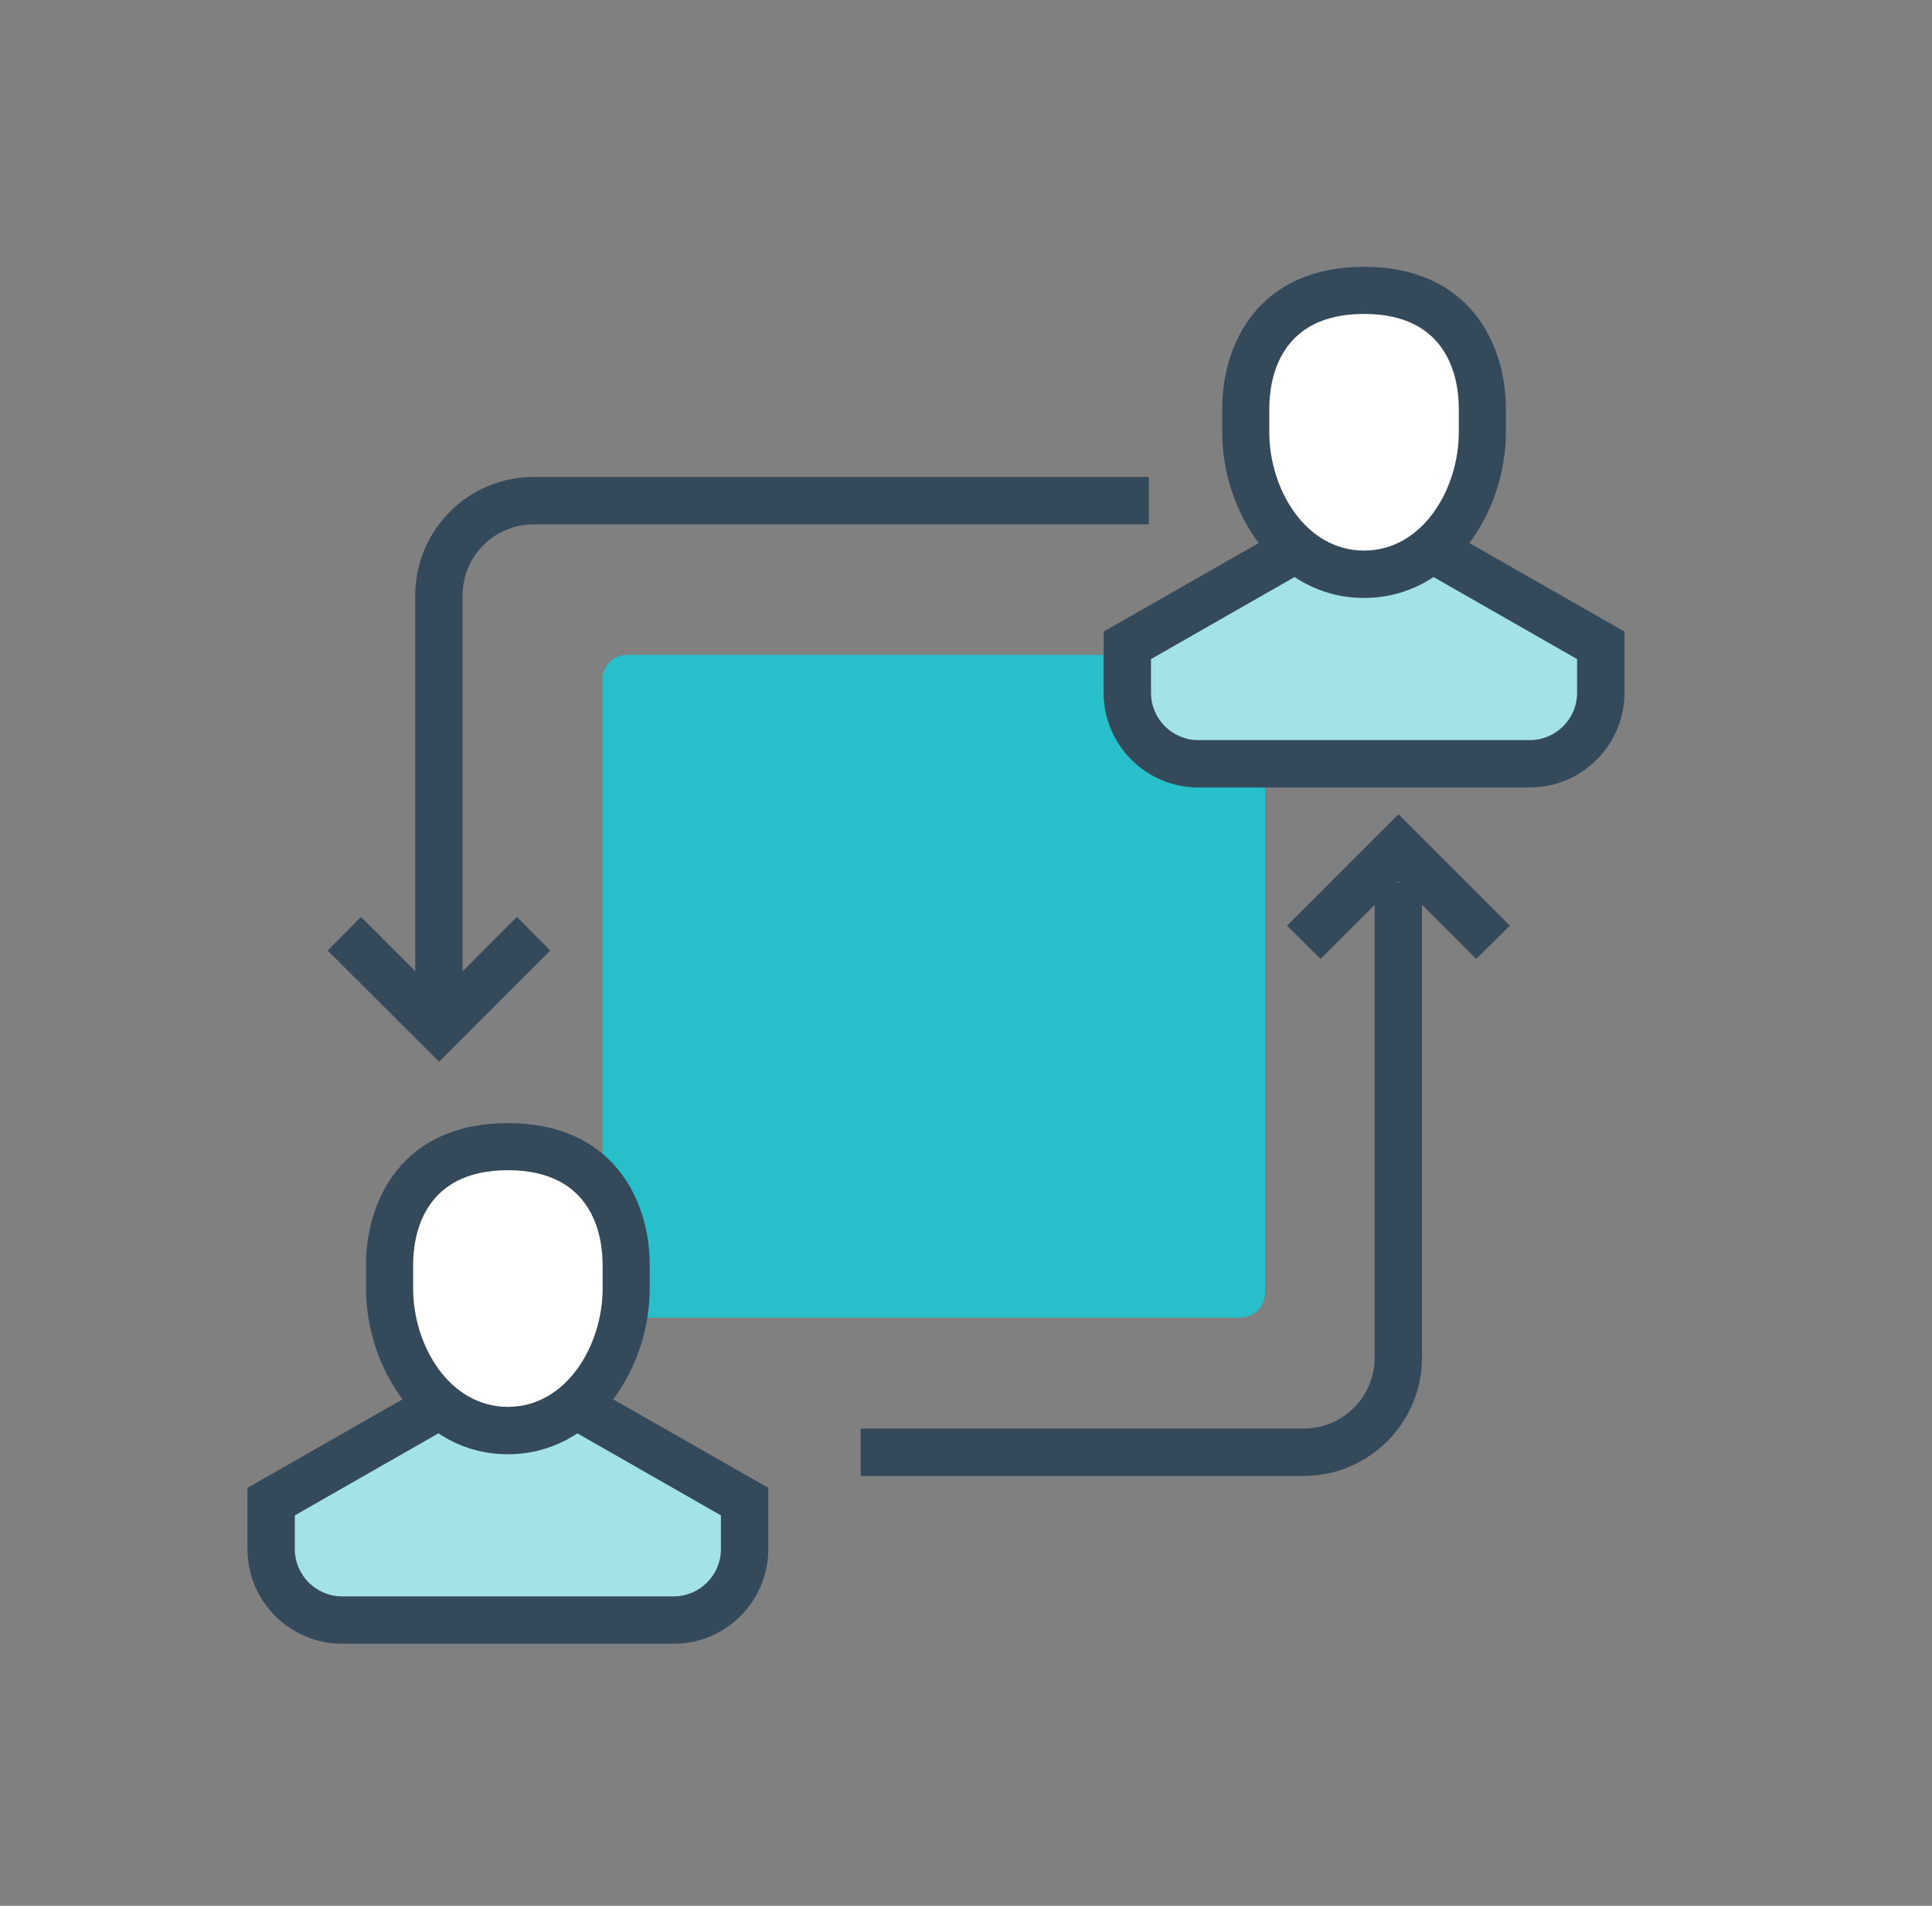 <svg width="73" height="72" fill="none" xmlns="http://www.w3.org/2000/svg"><rect width="100%" height="100%" fill="#808080" stroke="none"/><path d="M46.86 24.74H23.7c-.519 0-.94.421-.94.94v23.16c0 .519.421.94.94.94h23.16c.519 0 .94-.421.94-.94V25.68c0-.519-.421-.94-.94-.94z" fill="#26BFCA"/><path d="M48.86 20.8l-6.26 3.58v1.79c0 1.48 1.2 2.68 2.68 2.68H57.8c1.48 0 2.68-1.2 2.68-2.68v-1.79l-6.26-3.58h-5.36z" fill="#A4E3E5"/><path d="M57.8 29.75h-12.52c-1.97 0-3.58-1.6-3.58-3.58v-2.31l6.71-3.83.89 1.55-5.81 3.32v1.27c0 .99.8 1.79 1.79 1.79h12.52c.99 0 1.79-.8 1.79-1.79v-1.27l-5.81-3.32.89-1.55 6.71 3.83v2.31c0 1.97-1.6 3.58-3.58 3.58z" fill="#344A5B"/><path d="M56.01 15.44c0-1.79-.89-4.47-4.47-4.47-3.58 0-4.47 2.68-4.47 4.47v.89c0 2.68 1.79 5.36 4.47 5.36 2.68 0 4.47-2.68 4.47-5.36v-.89z" fill="#fff"/><path d="M51.54 22.59c-3.31 0-5.36-3.25-5.36-6.26v-.89c0-2.48 1.4-5.36 5.36-5.36 3.96 0 5.36 2.89 5.36 5.36v.89c0 3.01-2.05 6.26-5.36 6.26zm0-10.73c-3.23 0-3.58 2.5-3.58 3.58v.89c0 2.15 1.37 4.47 3.58 4.47s3.58-2.32 3.58-4.47v-.89c0-1.08-.35-3.58-3.58-3.58z" fill="#344A5B"/><path d="M16.5 53.16l-6.26 3.58v1.79c0 1.48 1.2 2.68 2.68 2.68h12.52c1.48 0 2.68-1.2 2.68-2.68v-1.79l-6.26-3.58H16.5z" fill="#A4E3E5"/><path d="M25.45 62.1H12.93c-1.97 0-3.58-1.6-3.58-3.58v-2.31L16.06 52.38l.89 1.55-5.81 3.32v1.27c0 .99.8 1.79 1.79 1.79h12.52c.99 0 1.79-.8 1.79-1.79v-1.27l-5.81-3.32.89-1.55 6.71 3.83v2.31c0 1.97-1.6 3.58-3.58 3.58z" fill="#344A5B"/><path d="M23.66 47.79c0-1.79-.89-4.47-4.47-4.47-3.58 0-4.47 2.68-4.47 4.47v.89c0 2.68 1.79 5.36 4.47 5.36 2.68 0 4.47-2.68 4.47-5.36v-.89z" fill="#fff"/><path d="M19.19 54.94c-3.31 0-5.36-3.25-5.36-6.26v-.89c0-2.48 1.4-5.36 5.36-5.36 3.96 0 5.36 2.89 5.36 5.36v.89c0 3.01-2.05 6.26-5.36 6.26zm0-10.73c-3.23 0-3.58 2.5-3.58 3.58v.89c0 2.15 1.37 4.47 3.58 4.47s3.58-2.32 3.58-4.47v-.89c0-1.08-.35-3.58-3.58-3.58zM55.78 36.23l-2.94-2.94-2.94 2.94-1.27-1.26 4.21-4.21 4.21 4.21-1.27 1.26z" fill="#344A5B"/><path d="M49.26 55.76H32.52v-1.79h16.74c1.48 0 2.68-1.2 2.68-2.68V33.33h1.79v17.96c0 2.47-2.01 4.47-4.47 4.47zM16.59 40.11l-4.21-4.2 1.26-1.27 2.95 2.95 2.94-2.95 1.26 1.27-4.2 4.2z" fill="#344A5B"/><path d="M17.48 37.85h-1.79V22.49c0-2.47 2.01-4.47 4.47-4.47h23.25v1.79h-23.25c-1.48 0-2.68 1.2-2.68 2.68v15.36z" fill="#344A5B"/></svg>